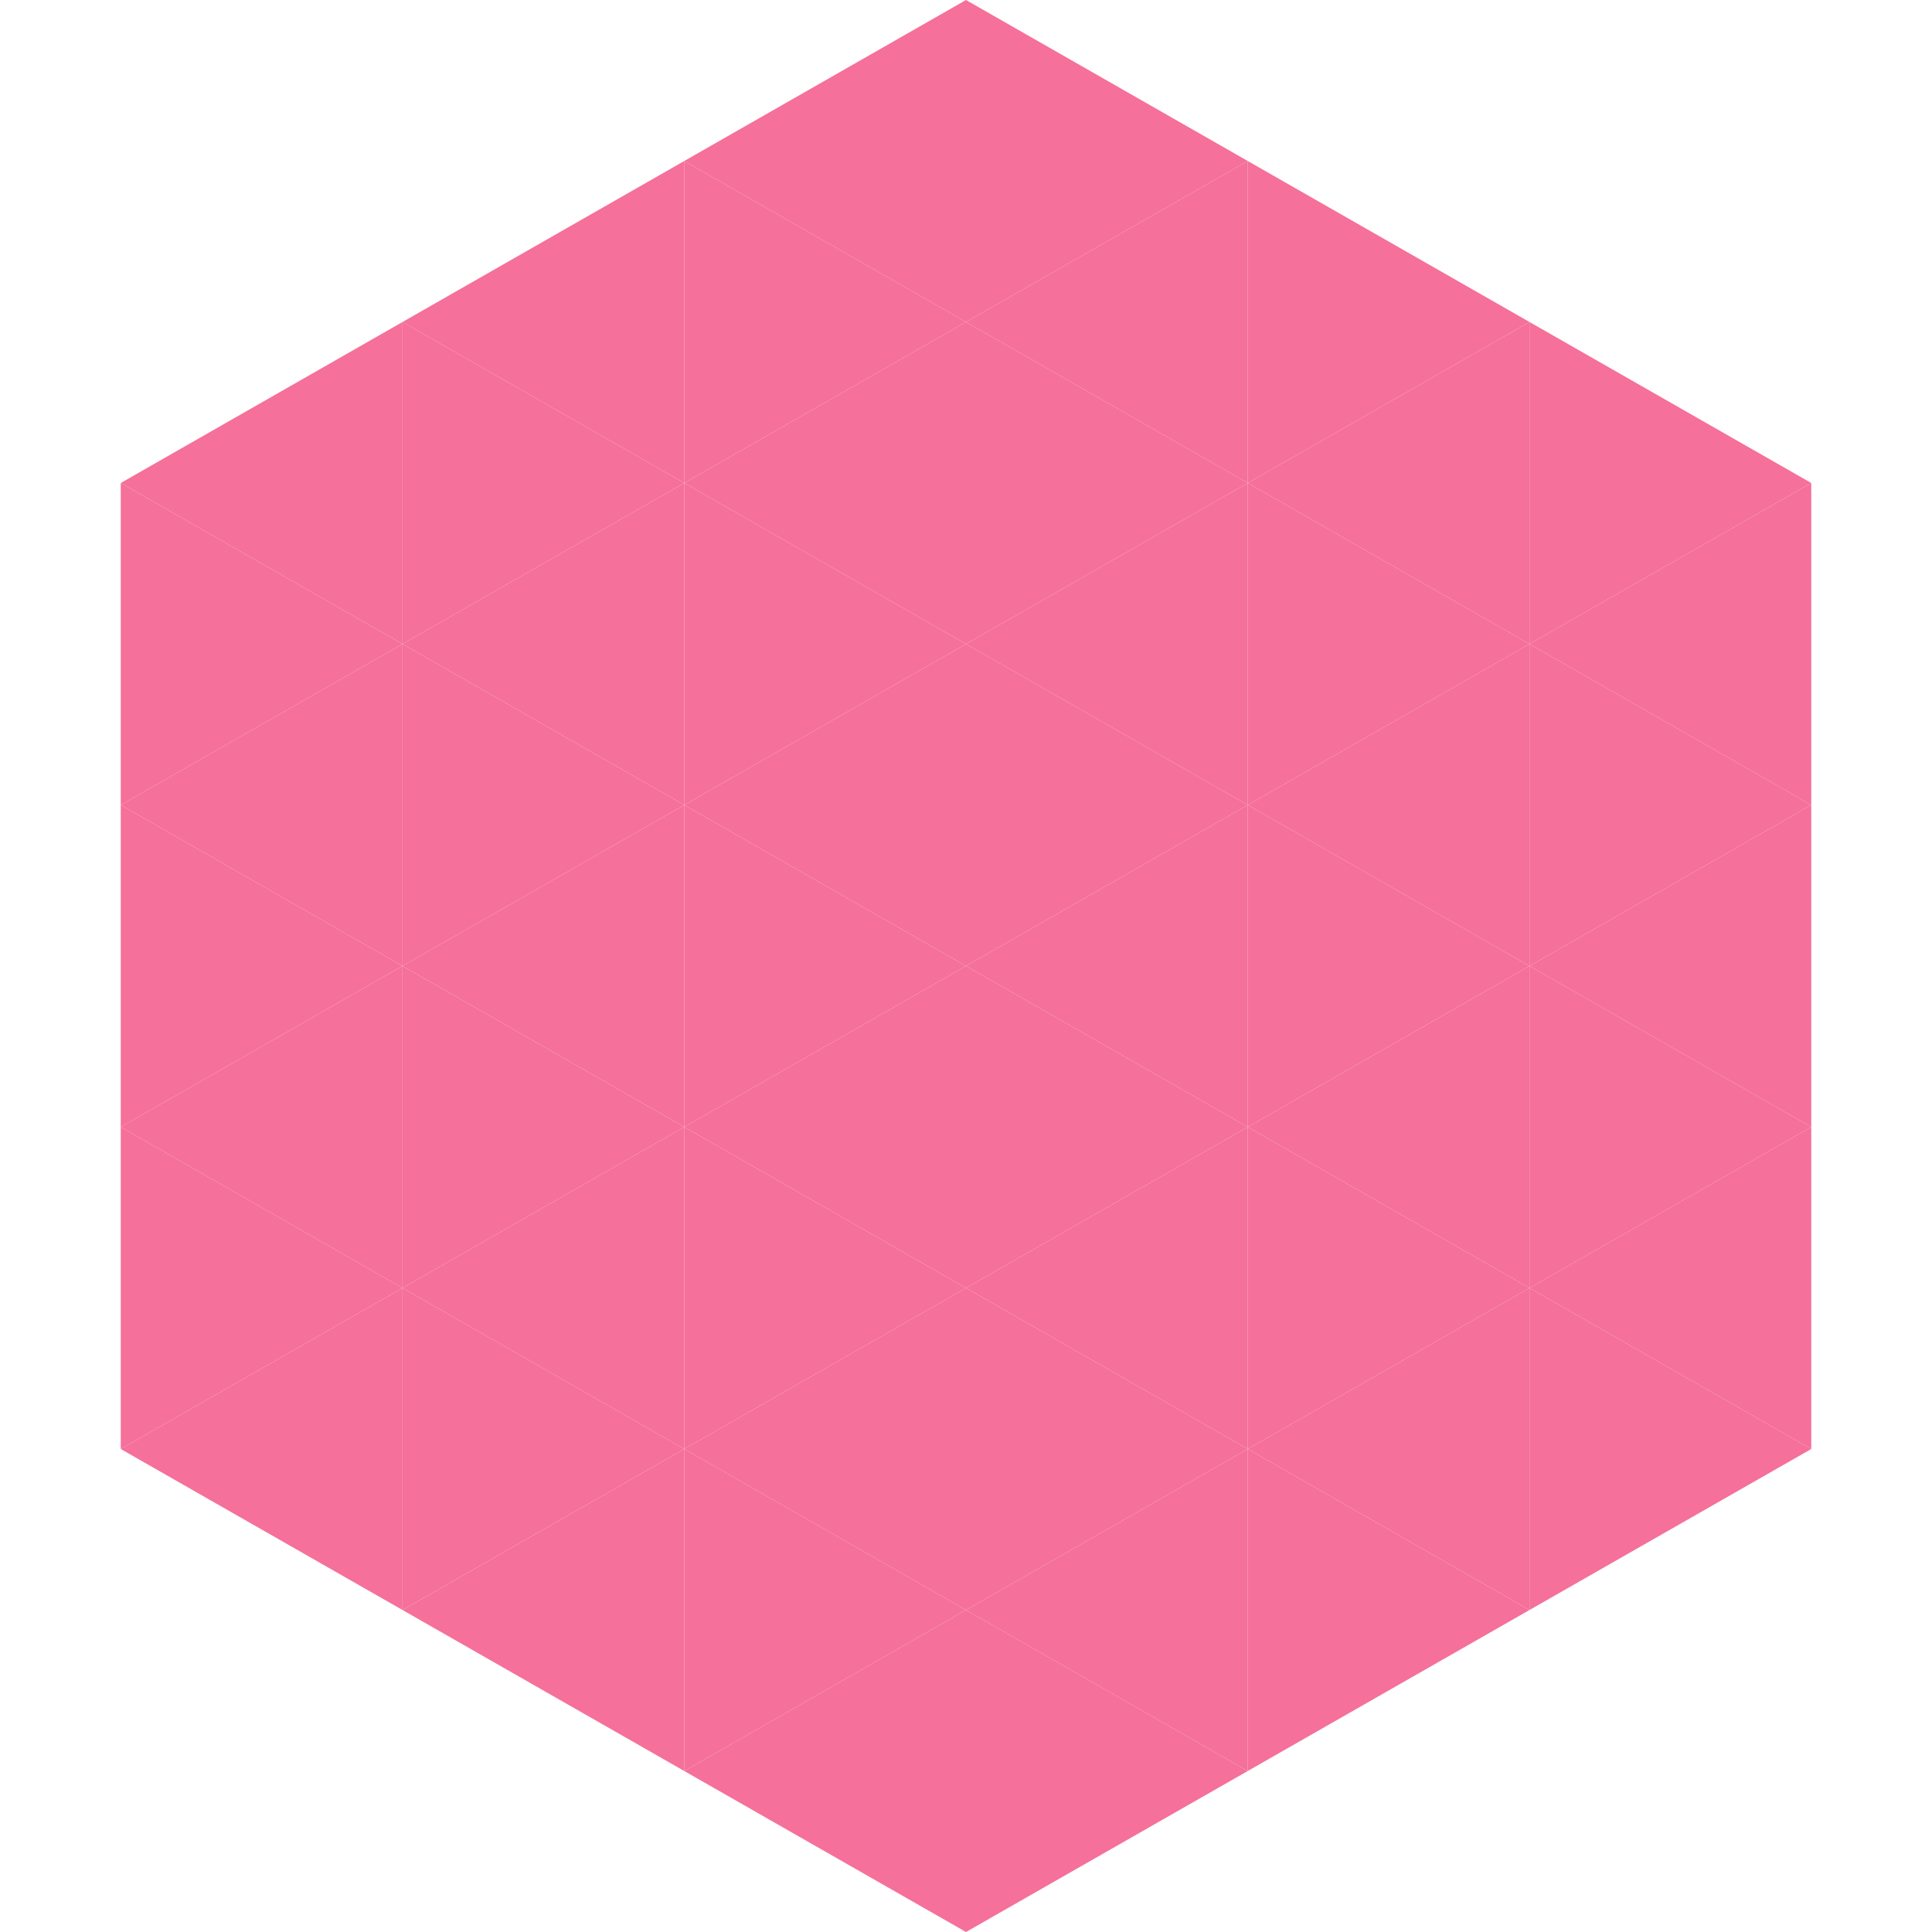 <?xml version="1.0"?>
<!-- Generated by SVGo -->
<svg width="240" height="240"
     xmlns="http://www.w3.org/2000/svg"
     xmlns:xlink="http://www.w3.org/1999/xlink">
<polygon points="50,40 15,60 50,80" style="fill:rgb(245,112,154)" />
<polygon points="190,40 225,60 190,80" style="fill:rgb(245,112,154)" />
<polygon points="15,60 50,80 15,100" style="fill:rgb(245,112,154)" />
<polygon points="225,60 190,80 225,100" style="fill:rgb(245,112,154)" />
<polygon points="50,80 15,100 50,120" style="fill:rgb(245,112,154)" />
<polygon points="190,80 225,100 190,120" style="fill:rgb(245,112,154)" />
<polygon points="15,100 50,120 15,140" style="fill:rgb(245,112,154)" />
<polygon points="225,100 190,120 225,140" style="fill:rgb(245,112,154)" />
<polygon points="50,120 15,140 50,160" style="fill:rgb(245,112,154)" />
<polygon points="190,120 225,140 190,160" style="fill:rgb(245,112,154)" />
<polygon points="15,140 50,160 15,180" style="fill:rgb(245,112,154)" />
<polygon points="225,140 190,160 225,180" style="fill:rgb(245,112,154)" />
<polygon points="50,160 15,180 50,200" style="fill:rgb(245,112,154)" />
<polygon points="190,160 225,180 190,200" style="fill:rgb(245,112,154)" />
<polygon points="15,180 50,200 15,220" style="fill:rgb(255,255,255); fill-opacity:0" />
<polygon points="225,180 190,200 225,220" style="fill:rgb(255,255,255); fill-opacity:0" />
<polygon points="50,0 85,20 50,40" style="fill:rgb(255,255,255); fill-opacity:0" />
<polygon points="190,0 155,20 190,40" style="fill:rgb(255,255,255); fill-opacity:0" />
<polygon points="85,20 50,40 85,60" style="fill:rgb(245,112,154)" />
<polygon points="155,20 190,40 155,60" style="fill:rgb(245,112,154)" />
<polygon points="50,40 85,60 50,80" style="fill:rgb(245,112,154)" />
<polygon points="190,40 155,60 190,80" style="fill:rgb(245,112,154)" />
<polygon points="85,60 50,80 85,100" style="fill:rgb(245,112,154)" />
<polygon points="155,60 190,80 155,100" style="fill:rgb(245,112,154)" />
<polygon points="50,80 85,100 50,120" style="fill:rgb(245,112,154)" />
<polygon points="190,80 155,100 190,120" style="fill:rgb(245,112,154)" />
<polygon points="85,100 50,120 85,140" style="fill:rgb(245,112,154)" />
<polygon points="155,100 190,120 155,140" style="fill:rgb(245,112,154)" />
<polygon points="50,120 85,140 50,160" style="fill:rgb(245,112,154)" />
<polygon points="190,120 155,140 190,160" style="fill:rgb(245,112,154)" />
<polygon points="85,140 50,160 85,180" style="fill:rgb(245,112,154)" />
<polygon points="155,140 190,160 155,180" style="fill:rgb(245,112,154)" />
<polygon points="50,160 85,180 50,200" style="fill:rgb(245,112,154)" />
<polygon points="190,160 155,180 190,200" style="fill:rgb(245,112,154)" />
<polygon points="85,180 50,200 85,220" style="fill:rgb(245,112,154)" />
<polygon points="155,180 190,200 155,220" style="fill:rgb(245,112,154)" />
<polygon points="120,0 85,20 120,40" style="fill:rgb(245,112,154)" />
<polygon points="120,0 155,20 120,40" style="fill:rgb(245,112,154)" />
<polygon points="85,20 120,40 85,60" style="fill:rgb(245,112,154)" />
<polygon points="155,20 120,40 155,60" style="fill:rgb(245,112,154)" />
<polygon points="120,40 85,60 120,80" style="fill:rgb(245,112,154)" />
<polygon points="120,40 155,60 120,80" style="fill:rgb(245,112,154)" />
<polygon points="85,60 120,80 85,100" style="fill:rgb(245,112,154)" />
<polygon points="155,60 120,80 155,100" style="fill:rgb(245,112,154)" />
<polygon points="120,80 85,100 120,120" style="fill:rgb(245,112,154)" />
<polygon points="120,80 155,100 120,120" style="fill:rgb(245,112,154)" />
<polygon points="85,100 120,120 85,140" style="fill:rgb(245,112,154)" />
<polygon points="155,100 120,120 155,140" style="fill:rgb(245,112,154)" />
<polygon points="120,120 85,140 120,160" style="fill:rgb(245,112,154)" />
<polygon points="120,120 155,140 120,160" style="fill:rgb(245,112,154)" />
<polygon points="85,140 120,160 85,180" style="fill:rgb(245,112,154)" />
<polygon points="155,140 120,160 155,180" style="fill:rgb(245,112,154)" />
<polygon points="120,160 85,180 120,200" style="fill:rgb(245,112,154)" />
<polygon points="120,160 155,180 120,200" style="fill:rgb(245,112,154)" />
<polygon points="85,180 120,200 85,220" style="fill:rgb(245,112,154)" />
<polygon points="155,180 120,200 155,220" style="fill:rgb(245,112,154)" />
<polygon points="120,200 85,220 120,240" style="fill:rgb(245,112,154)" />
<polygon points="120,200 155,220 120,240" style="fill:rgb(245,112,154)" />
<polygon points="85,220 120,240 85,260" style="fill:rgb(255,255,255); fill-opacity:0" />
<polygon points="155,220 120,240 155,260" style="fill:rgb(255,255,255); fill-opacity:0" />
</svg>
